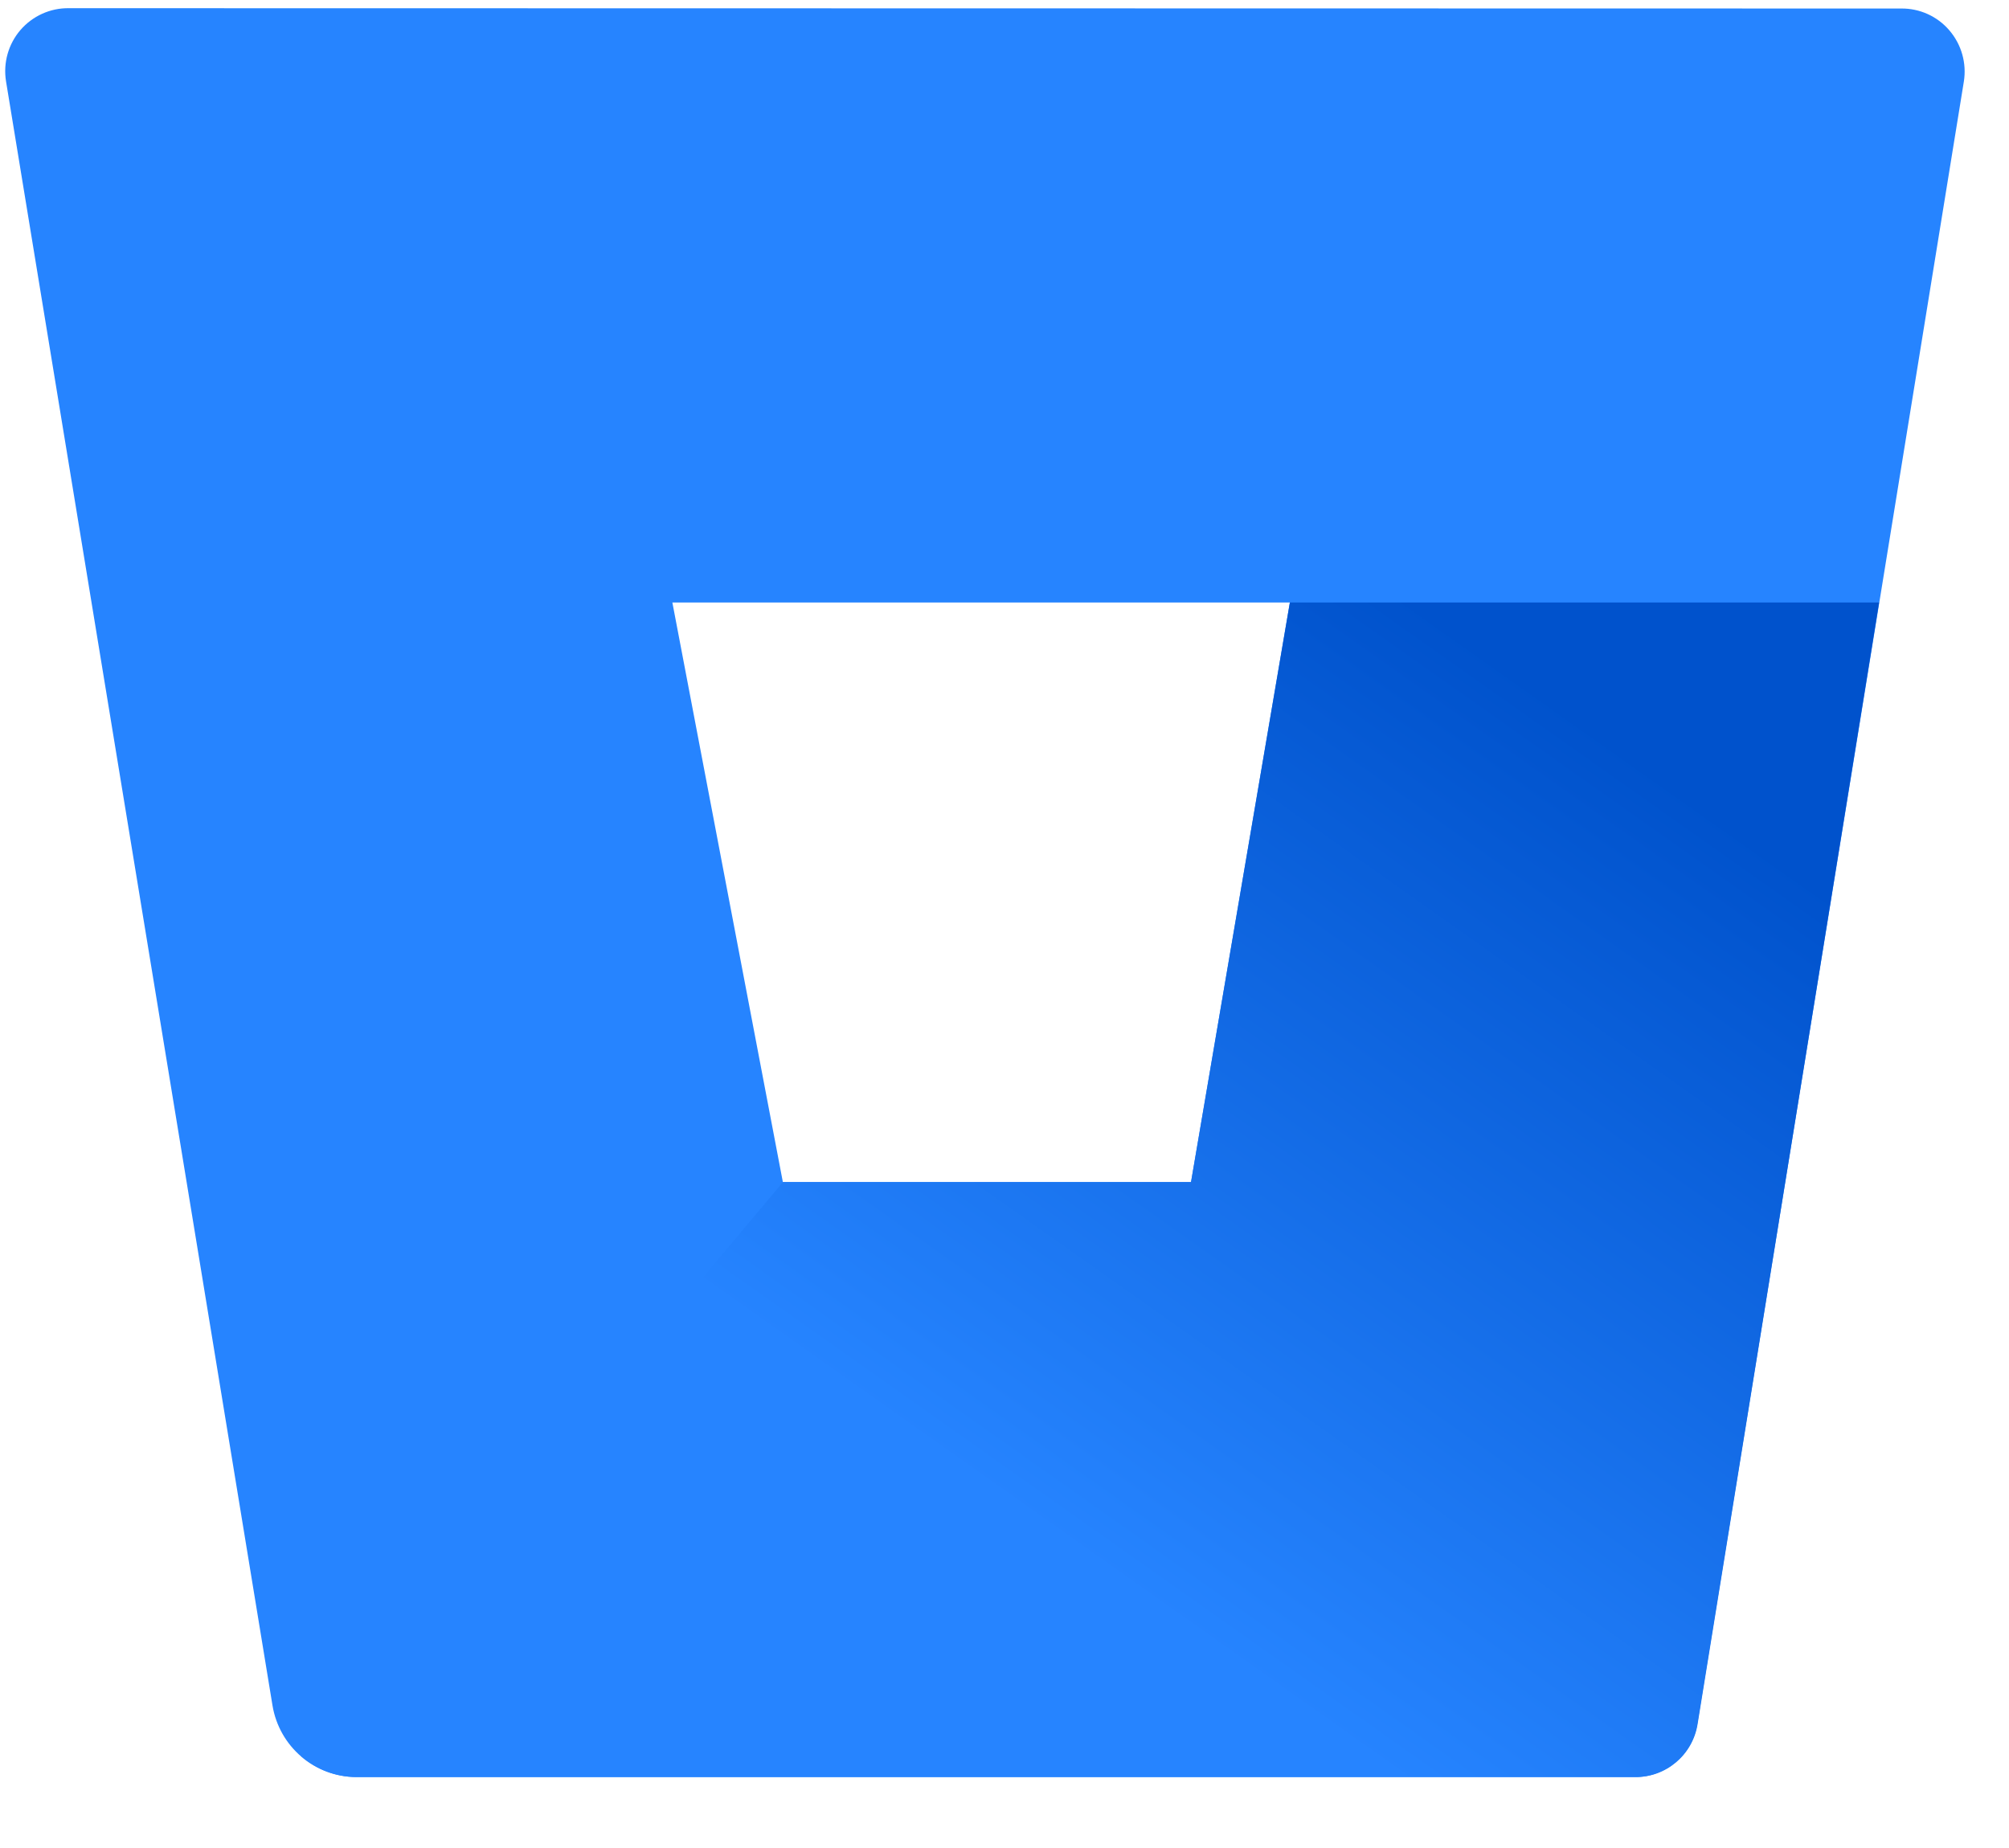 <svg width="25" height="23" viewBox="0 0 25 23" fill="none" xmlns="http://www.w3.org/2000/svg">
<path fill-rule="evenodd" clip-rule="evenodd" d="M0.254 0.374C0.405 0.199 0.625 0.099 0.856 0.102L23.657 0.106C23.887 0.103 24.108 0.202 24.258 0.378C24.409 0.554 24.475 0.787 24.438 1.016L21.121 21.458C21.059 21.842 20.727 22.122 20.34 22.117H4.43C3.914 22.113 3.476 21.738 3.391 21.227L0.075 1.012C0.038 0.783 0.103 0.55 0.254 0.374ZM9.742 14.712H14.821L16.051 7.499H8.367L9.742 14.712Z" fill="#2684FF"/>
<path d="M23.383 7.499H16.051L14.821 14.712H9.743L3.747 21.858C3.937 22.023 4.179 22.115 4.43 22.117H20.344C20.731 22.122 21.064 21.842 21.125 21.458L23.383 7.499Z" fill="url(#paint0_linear_1253_2470)"/>
<defs>
<linearGradient id="paint0_linear_1253_2470" x1="18.701" y1="5.009" x2="10.185" y2="17.051" gradientUnits="userSpaceOnUse">
<stop offset="0.18" stop-color="#0052CC"/>
<stop offset="1" stop-color="#2684FF"/>
</linearGradient>
</defs>
</svg>
